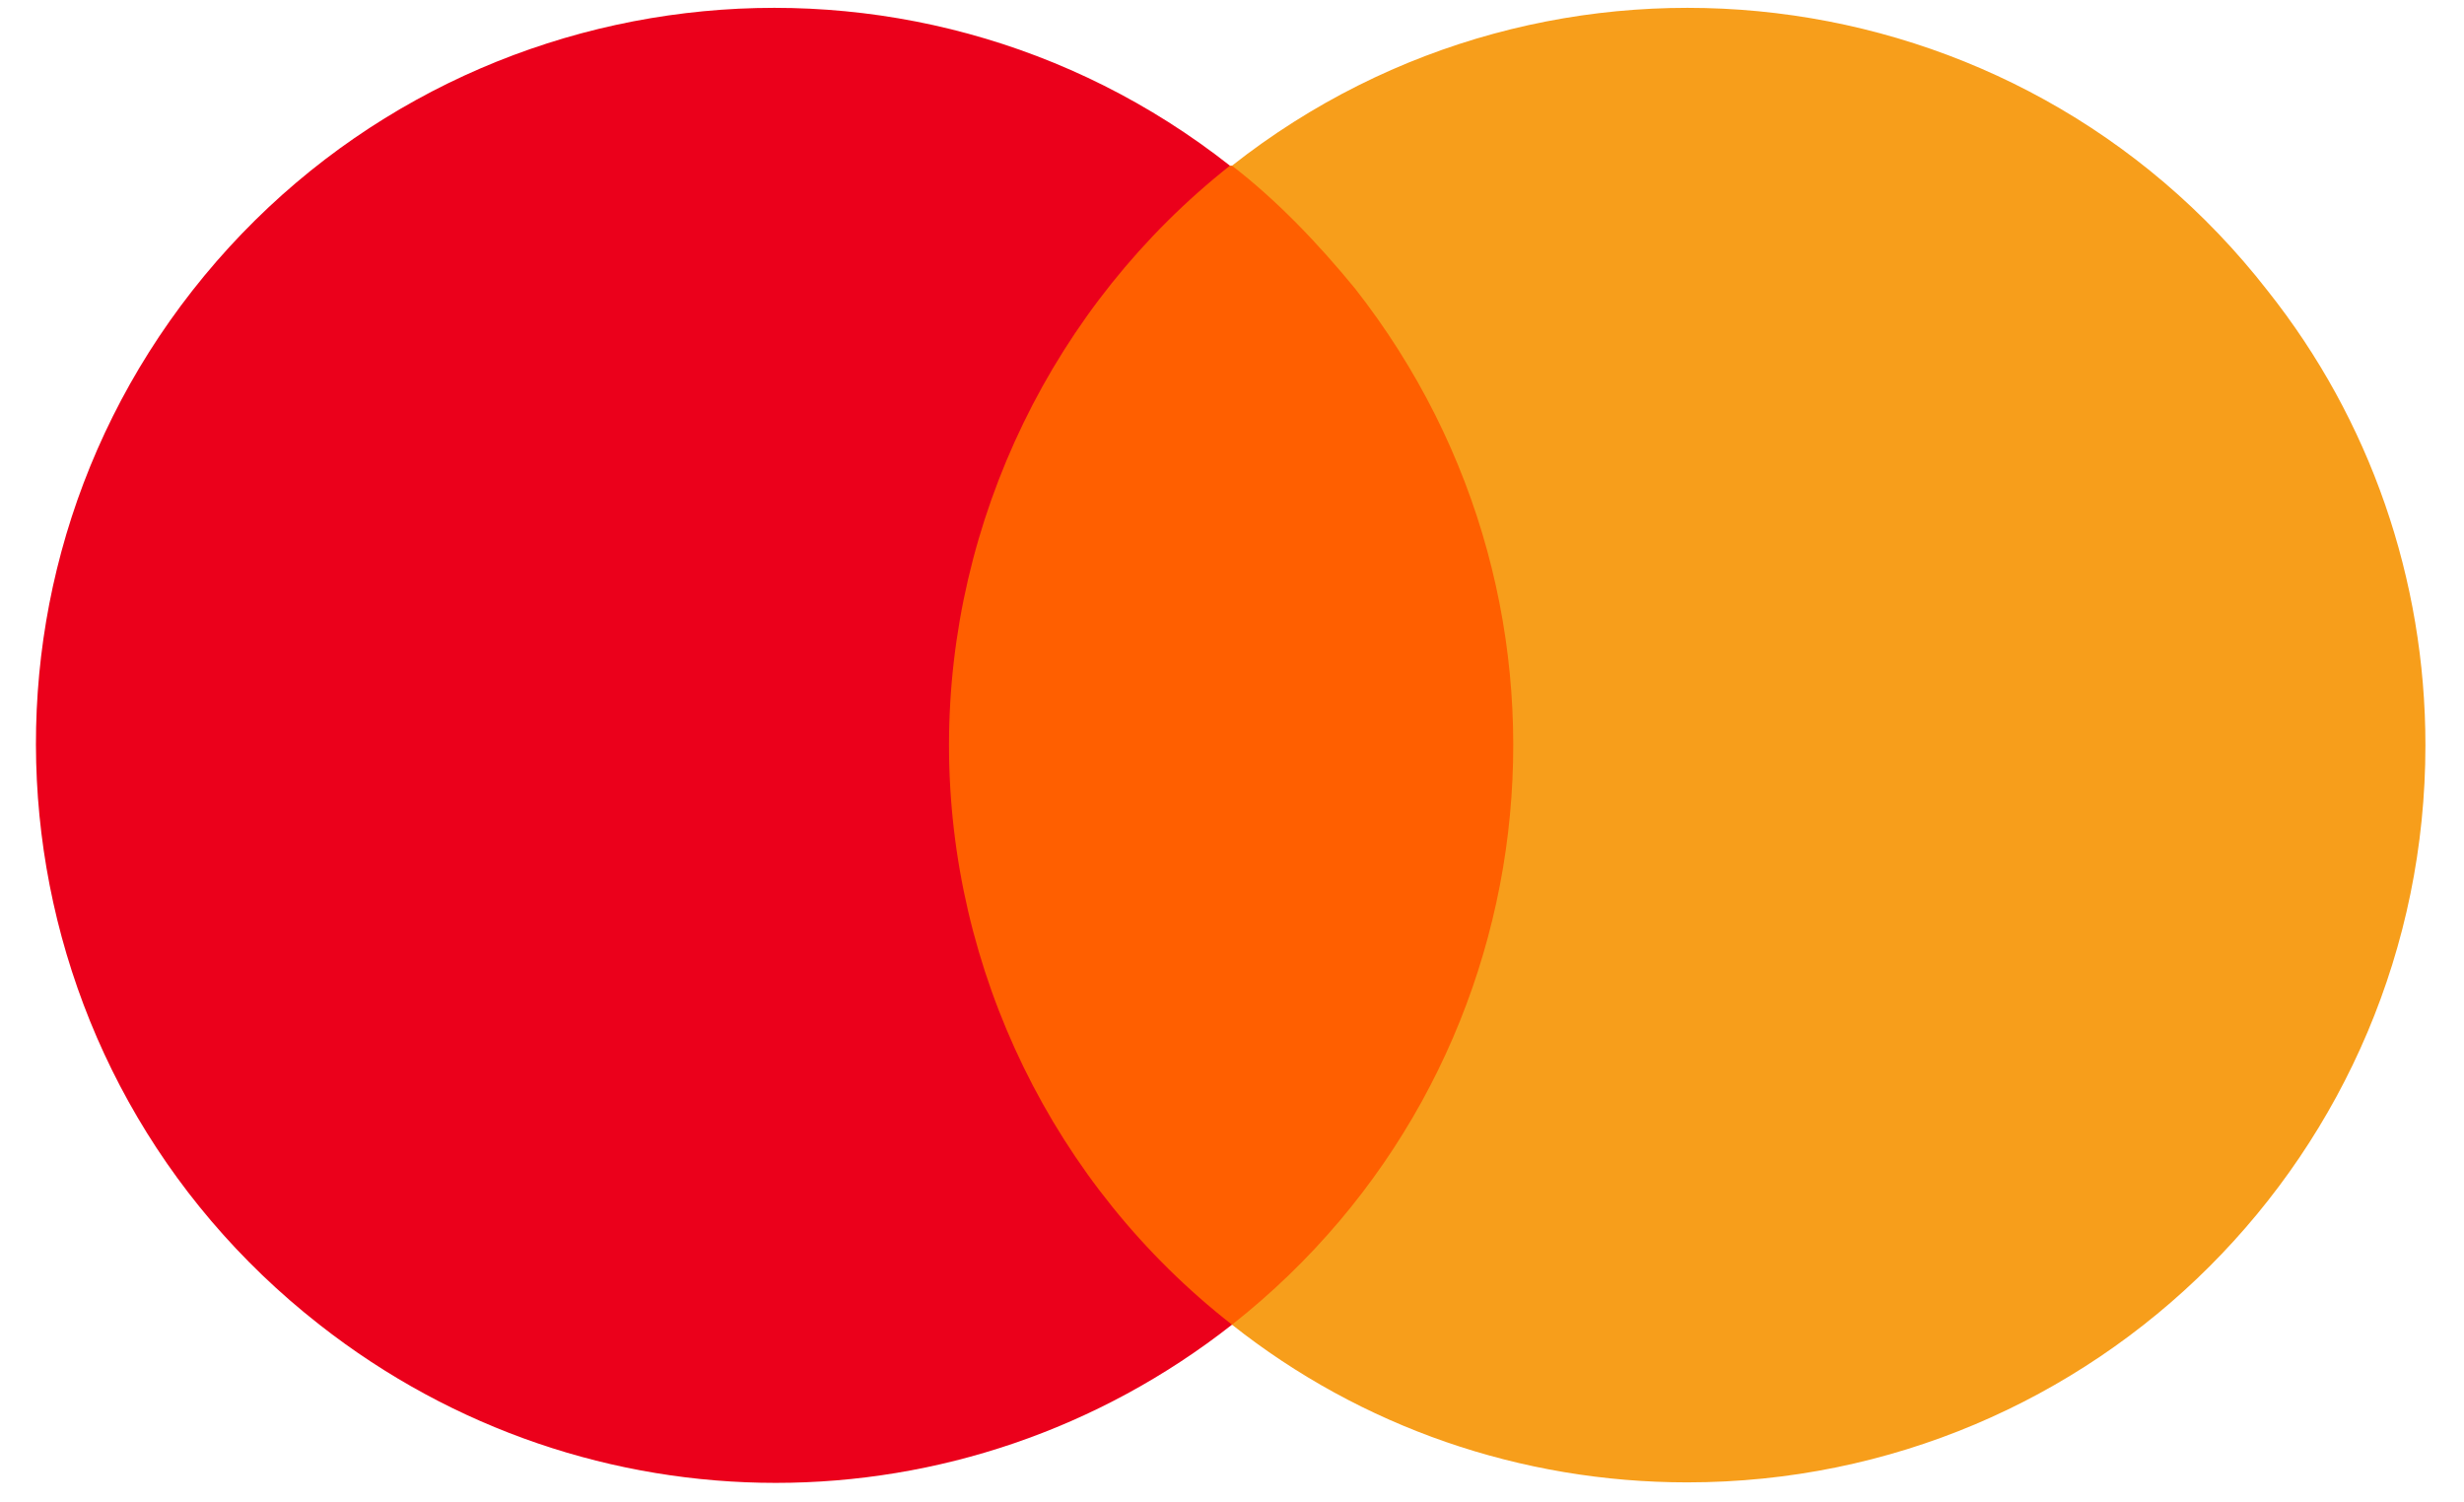 <svg width="41" height="25" viewBox="0 0 41 25" fill="none" xmlns="http://www.w3.org/2000/svg">
<path d="M25.857 2.757H15.109V22.043H25.857V2.757Z" fill="#FF5F00"/>
<path d="M15.791 12.4C15.791 8.652 17.532 5.074 20.466 2.757C15.143 -1.434 7.398 -0.514 3.201 4.836C-0.962 10.151 -0.041 17.852 5.316 22.043C9.786 25.553 16.03 25.553 20.5 22.043C17.532 19.726 15.791 16.148 15.791 12.4Z" fill="#EB001B"/>
<path d="M40.358 12.4C40.358 19.181 34.865 24.667 28.075 24.667C25.311 24.667 22.65 23.747 20.5 22.043C25.823 17.852 26.744 10.151 22.547 4.801C21.933 4.052 21.251 3.336 20.5 2.757C25.823 -1.434 33.568 -0.514 37.731 4.836C39.437 6.982 40.358 9.64 40.358 12.4Z" fill="#F79E1B"/>
</svg>
